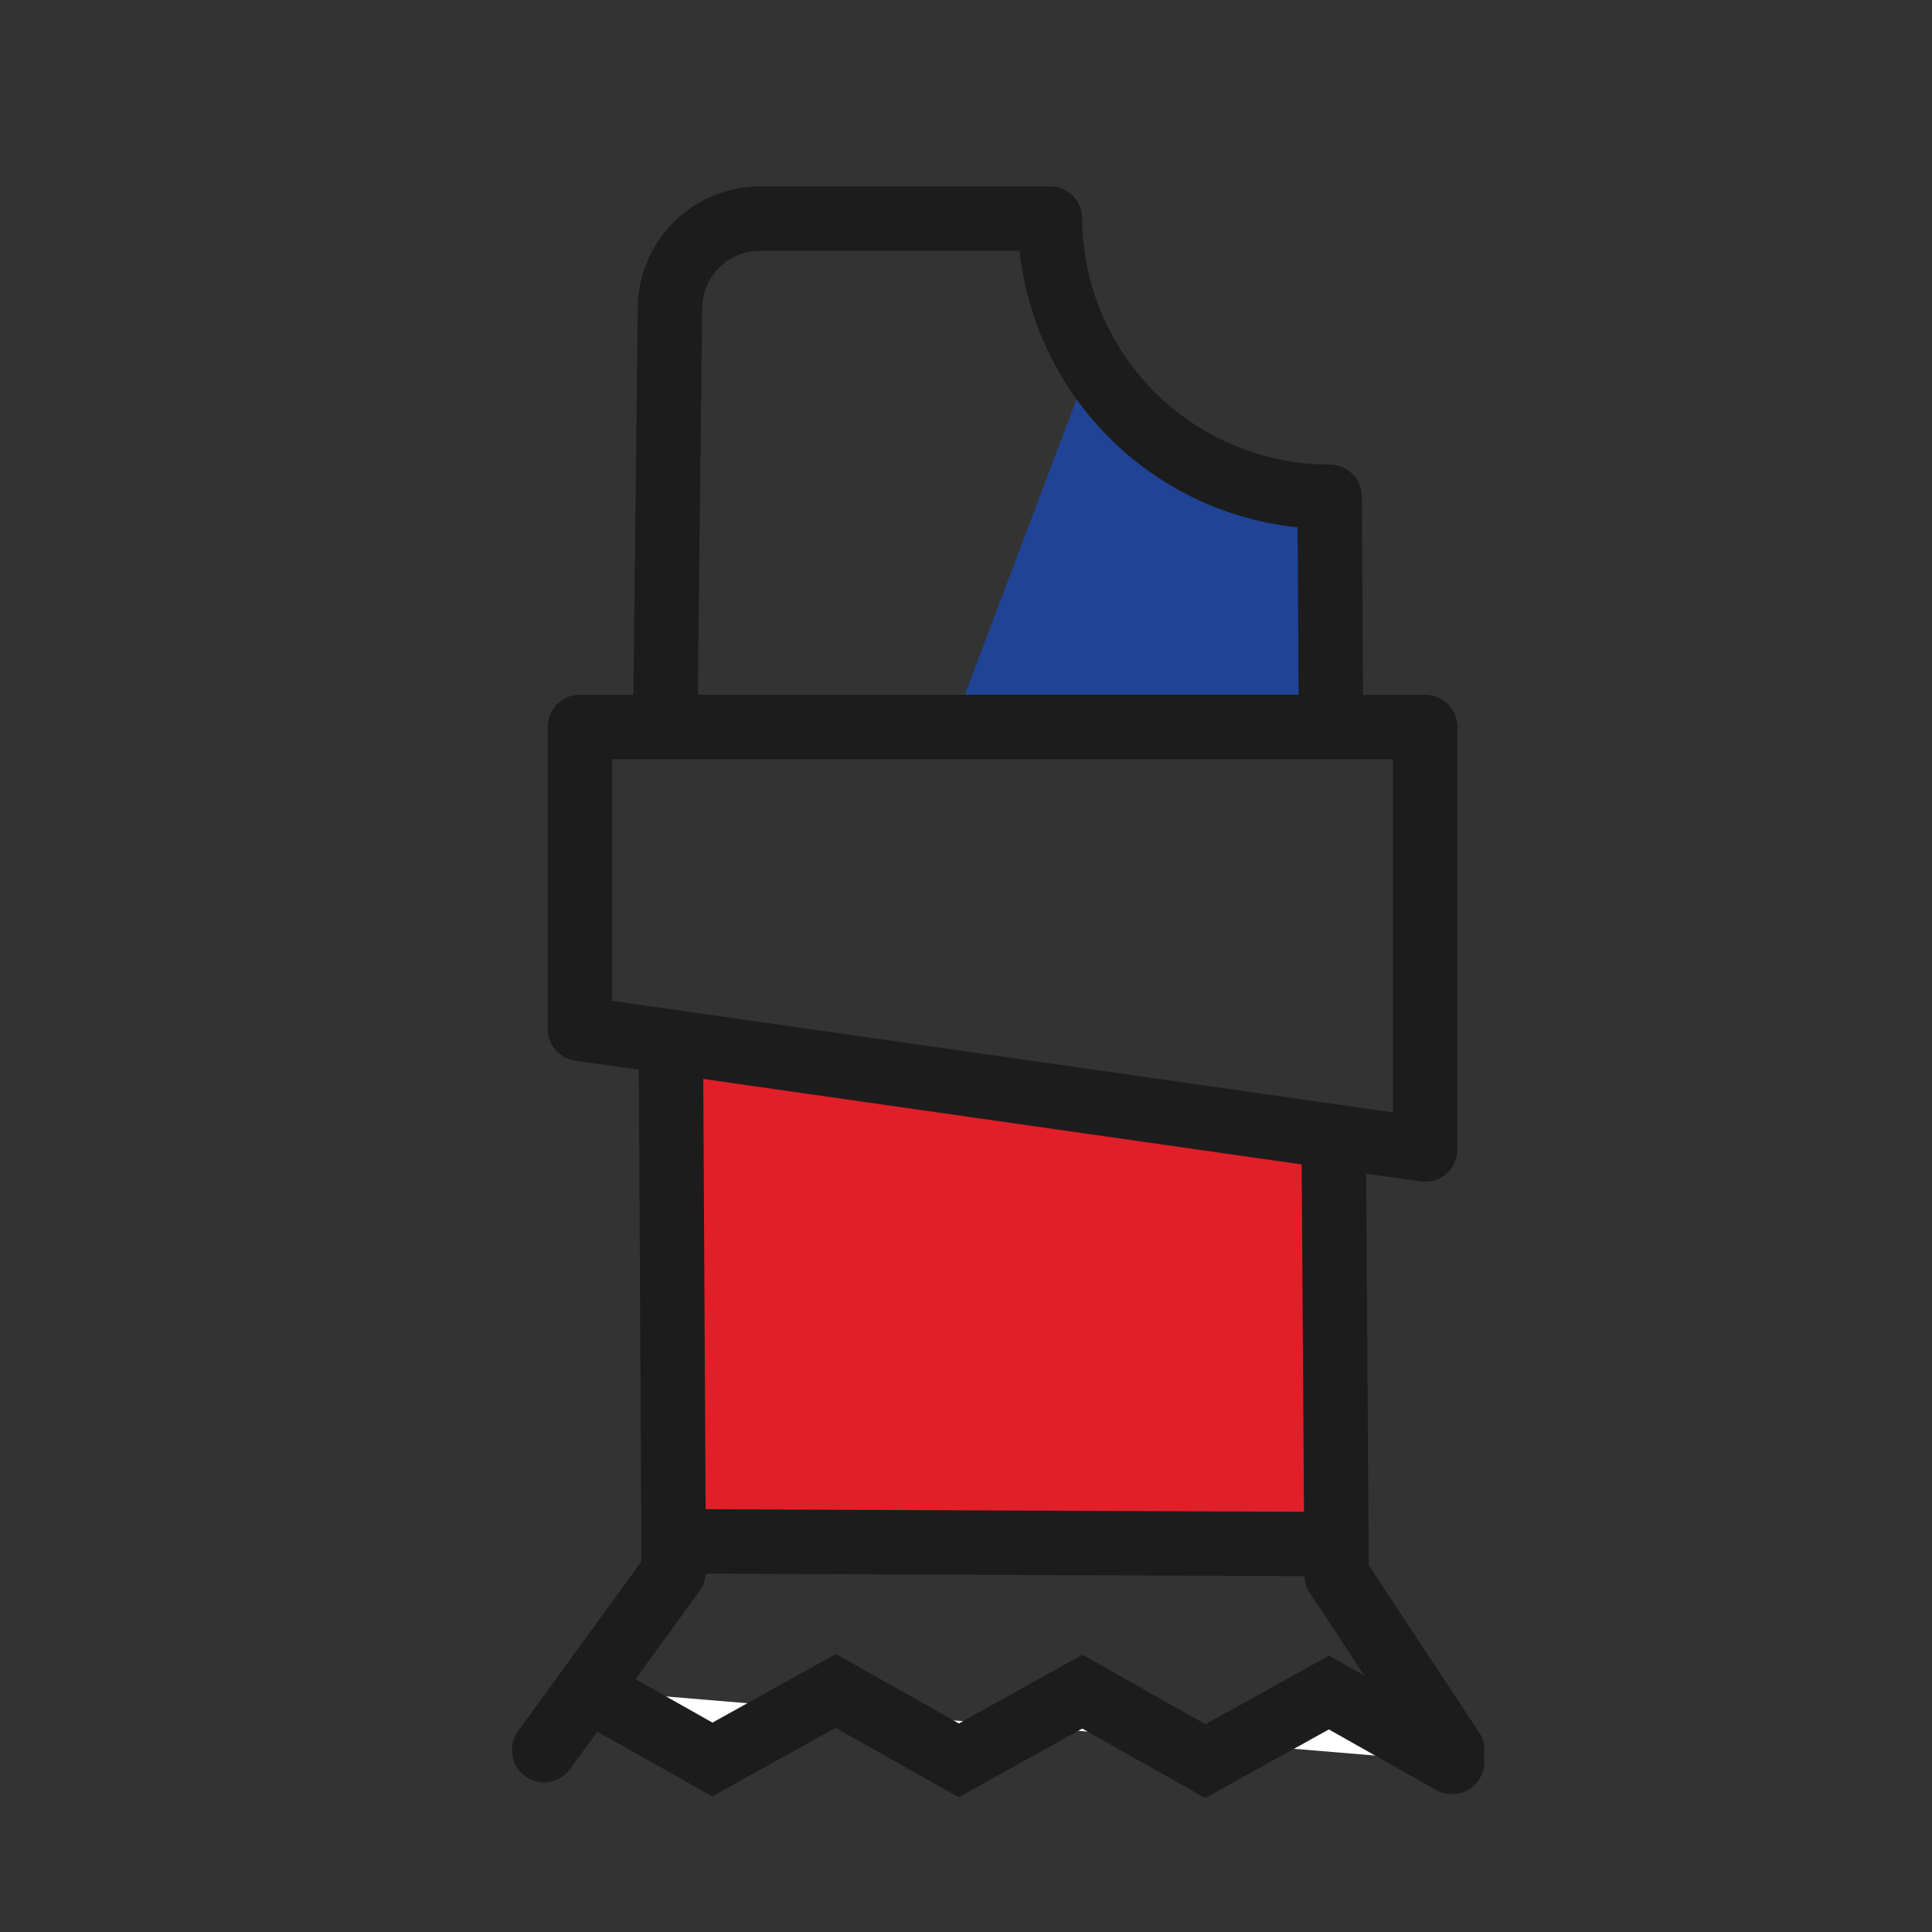 <?xml version="1.0" encoding="UTF-8"?><svg id="Layer_1" xmlns="http://www.w3.org/2000/svg" viewBox="0 0 180 180"><rect x="0" y="0" width="180" height="180" fill="#333333" stroke="none"/><defs><style>.cls-1,.cls-2{fill:#fff;}.cls-3,.cls-4,.cls-5{fill:none;}.cls-3,.cls-4,.cls-5,.cls-2{stroke:#1c1c1c;stroke-width:6px;}.cls-3,.cls-5,.cls-2{stroke-linecap:round;}.cls-3,.cls-2{stroke-miterlimit:10;}.cls-4,.cls-5{stroke-linejoin:round;}.cls-6{fill:#e11f29;}.cls-7{fill:#204396;}</style></defs><polygon class="cls-7" points="101.49 34.05 88.7 67.87 124.96 67.87 123.89 46.28 106.57 41.59 101.49 34.05"/><polygon class="cls-6" points="63.12 98.26 63.3 143.81 123.74 143.54 124 107.02 82.66 101.41 63.12 98.26"/><polygon class="cls-4" points="54.03 67.73 132.78 67.73 132.78 107.1 54.03 95.85 54.03 67.73"/><path class="cls-4" d="M124,66.61l-.12-20.33c-14.34,0-25.98-11.58-26.06-25.92h-26.99c-4.61,0-8.36,3.71-8.41,8.32l-.43,37.93"/><polyline class="cls-5" points="62.51 98.4 62.77 146.44 50.69 163.05"/><polyline class="cls-5" points="124.26 106.29 124.53 146.75 135.3 163.05"/><polyline class="cls-1" points="54.9 157.46 66.37 163.93 77.87 157.54 89.33 164.01 100.84 157.61 112.3 164.08 123.82 157.69 135.29 164.16"/><polyline class="cls-3" points="54.9 157.46 66.37 163.93 77.87 157.54 89.33 164.01 100.84 157.61 112.3 164.08 123.82 157.69 135.29 164.16"/><line class="cls-2" x1="123.74" y1="143.86" x2="63.3" y2="143.6"/></svg>